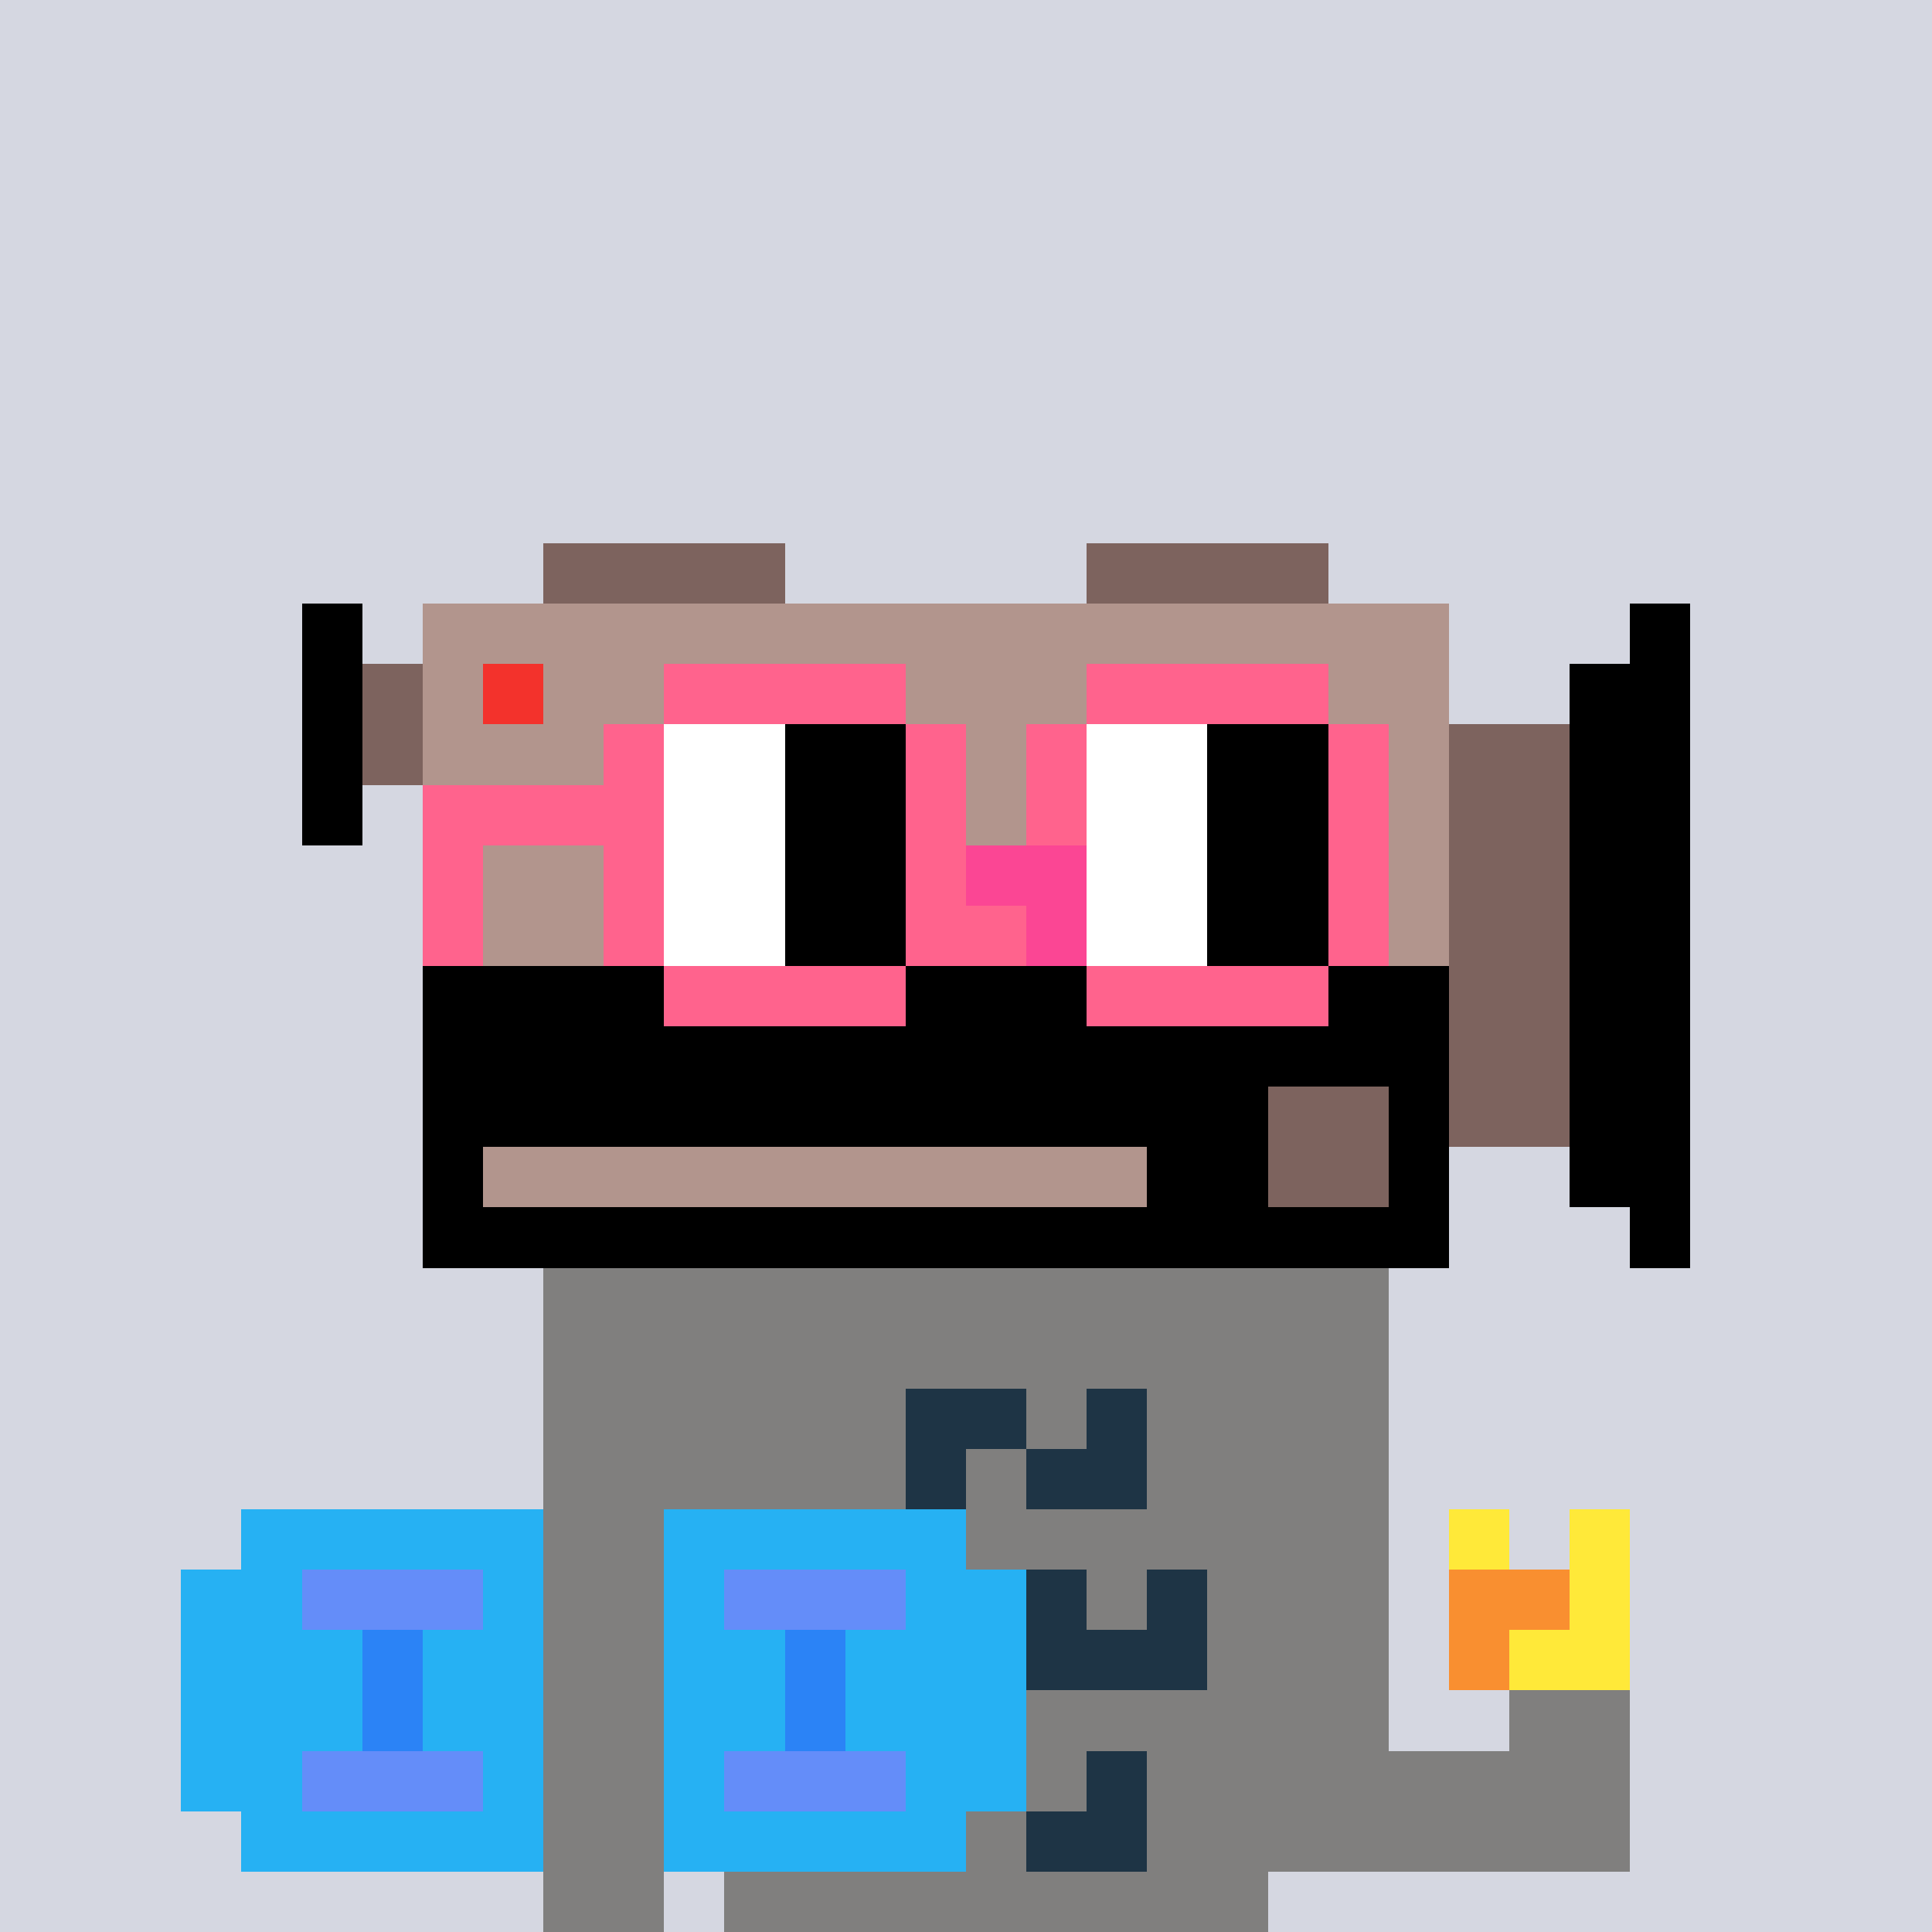 <svg width="320" height="320" viewBox="0 0 320 320" xmlns="http://www.w3.org/2000/svg" shape-rendering="crispEdges"><rect width="100%" height="100%" fill="#d5d7e1" /><rect width="140" height="10" x="90" y="210" fill="#807f7e" /><rect width="140" height="10" x="90" y="220" fill="#807f7e" /><rect width="60" height="10" x="90" y="230" fill="#807f7e" /><rect width="20" height="10" x="150" y="230" fill="#1e3445" /><rect width="10" height="10" x="170" y="230" fill="#807f7e" /><rect width="10" height="10" x="180" y="230" fill="#1e3445" /><rect width="40" height="10" x="190" y="230" fill="#807f7e" /><rect width="60" height="10" x="90" y="240" fill="#807f7e" /><rect width="10" height="10" x="150" y="240" fill="#1e3445" /><rect width="10" height="10" x="160" y="240" fill="#807f7e" /><rect width="20" height="10" x="170" y="240" fill="#1e3445" /><rect width="40" height="10" x="190" y="240" fill="#807f7e" /><rect width="20" height="10" x="90" y="250" fill="#807f7e" /><rect width="110" height="10" x="120" y="250" fill="#807f7e" /><rect width="10" height="10" x="240" y="250" fill="#ffe939" /><rect width="10" height="10" x="260" y="250" fill="#ffe939" /><rect width="20" height="10" x="90" y="260" fill="#807f7e" /><rect width="20" height="10" x="120" y="260" fill="#807f7e" /><rect width="20" height="10" x="140" y="260" fill="#1e3445" /><rect width="10" height="10" x="160" y="260" fill="#807f7e" /><rect width="10" height="10" x="170" y="260" fill="#1e3445" /><rect width="10" height="10" x="180" y="260" fill="#807f7e" /><rect width="10" height="10" x="190" y="260" fill="#1e3445" /><rect width="30" height="10" x="200" y="260" fill="#807f7e" /><rect width="20" height="10" x="240" y="260" fill="#f98f30" /><rect width="10" height="10" x="260" y="260" fill="#ffe939" /><rect width="20" height="10" x="90" y="270" fill="#807f7e" /><rect width="20" height="10" x="120" y="270" fill="#807f7e" /><rect width="20" height="10" x="140" y="270" fill="#1e3445" /><rect width="10" height="10" x="160" y="270" fill="#807f7e" /><rect width="30" height="10" x="170" y="270" fill="#1e3445" /><rect width="30" height="10" x="200" y="270" fill="#807f7e" /><rect width="10" height="10" x="240" y="270" fill="#f98f30" /><rect width="20" height="10" x="250" y="270" fill="#ffe939" /><rect width="20" height="10" x="90" y="280" fill="#807f7e" /><rect width="110" height="10" x="120" y="280" fill="#807f7e" /><rect width="20" height="10" x="250" y="280" fill="#807f7e" /><rect width="20" height="10" x="90" y="290" fill="#807f7e" /><rect width="30" height="10" x="120" y="290" fill="#807f7e" /><rect width="20" height="10" x="150" y="290" fill="#1e3445" /><rect width="10" height="10" x="170" y="290" fill="#807f7e" /><rect width="10" height="10" x="180" y="290" fill="#1e3445" /><rect width="80" height="10" x="190" y="290" fill="#807f7e" /><rect width="20" height="10" x="90" y="300" fill="#807f7e" /><rect width="30" height="10" x="120" y="300" fill="#807f7e" /><rect width="10" height="10" x="150" y="300" fill="#1e3445" /><rect width="10" height="10" x="160" y="300" fill="#807f7e" /><rect width="20" height="10" x="170" y="300" fill="#1e3445" /><rect width="80" height="10" x="190" y="300" fill="#807f7e" /><rect width="20" height="10" x="90" y="310" fill="#807f7e" /><rect width="90" height="10" x="120" y="310" fill="#807f7e" /><rect width="50" height="10" x="40" y="250" fill="#26b1f3" /><rect width="50" height="10" x="110" y="250" fill="#26b1f3" /><rect width="20" height="10" x="30" y="260" fill="#26b1f3" /><rect width="30" height="10" x="50" y="260" fill="#648df9" /><rect width="10" height="10" x="80" y="260" fill="#26b1f3" /><rect width="10" height="10" x="110" y="260" fill="#26b1f3" /><rect width="30" height="10" x="120" y="260" fill="#648df9" /><rect width="20" height="10" x="150" y="260" fill="#26b1f3" /><rect width="30" height="10" x="30" y="270" fill="#26b1f3" /><rect width="10" height="10" x="60" y="270" fill="#2b83f6" /><rect width="20" height="10" x="70" y="270" fill="#26b1f3" /><rect width="20" height="10" x="110" y="270" fill="#26b1f3" /><rect width="10" height="10" x="130" y="270" fill="#2b83f6" /><rect width="30" height="10" x="140" y="270" fill="#26b1f3" /><rect width="30" height="10" x="30" y="280" fill="#26b1f3" /><rect width="10" height="10" x="60" y="280" fill="#2b83f6" /><rect width="20" height="10" x="70" y="280" fill="#26b1f3" /><rect width="20" height="10" x="110" y="280" fill="#26b1f3" /><rect width="10" height="10" x="130" y="280" fill="#2b83f6" /><rect width="30" height="10" x="140" y="280" fill="#26b1f3" /><rect width="20" height="10" x="30" y="290" fill="#26b1f3" /><rect width="30" height="10" x="50" y="290" fill="#648df9" /><rect width="10" height="10" x="80" y="290" fill="#26b1f3" /><rect width="10" height="10" x="110" y="290" fill="#26b1f3" /><rect width="30" height="10" x="120" y="290" fill="#648df9" /><rect width="20" height="10" x="150" y="290" fill="#26b1f3" /><rect width="50" height="10" x="40" y="300" fill="#26b1f3" /><rect width="50" height="10" x="110" y="300" fill="#26b1f3" /><rect width="40" height="10" x="90" y="90" fill="#7d635e" /><rect width="40" height="10" x="180" y="90" fill="#7d635e" /><rect width="10" height="10" x="50" y="100" fill="#000000" /><rect width="170" height="10" x="70" y="100" fill="#b2958d" /><rect width="10" height="10" x="270" y="100" fill="#000000" /><rect width="10" height="10" x="50" y="110" fill="#000000" /><rect width="10" height="10" x="60" y="110" fill="#7d635e" /><rect width="10" height="10" x="70" y="110" fill="#b2958d" /><rect width="10" height="10" x="80" y="110" fill="#f3322c" /><rect width="150" height="10" x="90" y="110" fill="#b2958d" /><rect width="20" height="10" x="260" y="110" fill="#000000" /><rect width="10" height="10" x="50" y="120" fill="#000000" /><rect width="10" height="10" x="60" y="120" fill="#7d635e" /><rect width="170" height="10" x="70" y="120" fill="#b2958d" /><rect width="20" height="10" x="240" y="120" fill="#7d635e" /><rect width="20" height="10" x="260" y="120" fill="#000000" /><rect width="10" height="10" x="50" y="130" fill="#000000" /><rect width="170" height="10" x="70" y="130" fill="#b2958d" /><rect width="20" height="10" x="240" y="130" fill="#7d635e" /><rect width="20" height="10" x="260" y="130" fill="#000000" /><rect width="170" height="10" x="70" y="140" fill="#b2958d" /><rect width="20" height="10" x="240" y="140" fill="#7d635e" /><rect width="20" height="10" x="260" y="140" fill="#000000" /><rect width="170" height="10" x="70" y="150" fill="#b2958d" /><rect width="20" height="10" x="240" y="150" fill="#7d635e" /><rect width="20" height="10" x="260" y="150" fill="#000000" /><rect width="170" height="10" x="70" y="160" fill="#000000" /><rect width="20" height="10" x="240" y="160" fill="#7d635e" /><rect width="20" height="10" x="260" y="160" fill="#000000" /><rect width="170" height="10" x="70" y="170" fill="#000000" /><rect width="20" height="10" x="240" y="170" fill="#7d635e" /><rect width="20" height="10" x="260" y="170" fill="#000000" /><rect width="140" height="10" x="70" y="180" fill="#000000" /><rect width="20" height="10" x="210" y="180" fill="#7d635e" /><rect width="10" height="10" x="230" y="180" fill="#000000" /><rect width="20" height="10" x="240" y="180" fill="#7d635e" /><rect width="20" height="10" x="260" y="180" fill="#000000" /><rect width="10" height="10" x="70" y="190" fill="#000000" /><rect width="110" height="10" x="80" y="190" fill="#b2958d" /><rect width="20" height="10" x="190" y="190" fill="#000000" /><rect width="20" height="10" x="210" y="190" fill="#7d635e" /><rect width="10" height="10" x="230" y="190" fill="#000000" /><rect width="20" height="10" x="260" y="190" fill="#000000" /><rect width="170" height="10" x="70" y="200" fill="#000000" /><rect width="10" height="10" x="270" y="200" fill="#000000" /><rect width="40" height="10" x="110" y="110" fill="#ff638d" /><rect width="40" height="10" x="180" y="110" fill="#ff638d" /><rect width="10" height="10" x="100" y="120" fill="#ff638d" /><rect width="20" height="10" x="110" y="120" fill="#ffffff" /><rect width="20" height="10" x="130" y="120" fill="#000000" /><rect width="10" height="10" x="150" y="120" fill="#ff638d" /><rect width="10" height="10" x="170" y="120" fill="#ff638d" /><rect width="20" height="10" x="180" y="120" fill="#ffffff" /><rect width="20" height="10" x="200" y="120" fill="#000000" /><rect width="10" height="10" x="220" y="120" fill="#ff638d" /><rect width="40" height="10" x="70" y="130" fill="#ff638d" /><rect width="20" height="10" x="110" y="130" fill="#ffffff" /><rect width="20" height="10" x="130" y="130" fill="#000000" /><rect width="10" height="10" x="150" y="130" fill="#ff638d" /><rect width="10" height="10" x="170" y="130" fill="#ff638d" /><rect width="20" height="10" x="180" y="130" fill="#ffffff" /><rect width="20" height="10" x="200" y="130" fill="#000000" /><rect width="10" height="10" x="220" y="130" fill="#ff638d" /><rect width="10" height="10" x="70" y="140" fill="#ff638d" /><rect width="10" height="10" x="100" y="140" fill="#ff638d" /><rect width="20" height="10" x="110" y="140" fill="#ffffff" /><rect width="20" height="10" x="130" y="140" fill="#000000" /><rect width="10" height="10" x="150" y="140" fill="#ff638d" /><rect width="20" height="10" x="160" y="140" fill="#fb4694" /><rect width="20" height="10" x="180" y="140" fill="#ffffff" /><rect width="20" height="10" x="200" y="140" fill="#000000" /><rect width="10" height="10" x="220" y="140" fill="#ff638d" /><rect width="10" height="10" x="70" y="150" fill="#ff638d" /><rect width="10" height="10" x="100" y="150" fill="#ff638d" /><rect width="20" height="10" x="110" y="150" fill="#ffffff" /><rect width="20" height="10" x="130" y="150" fill="#000000" /><rect width="20" height="10" x="150" y="150" fill="#ff638d" /><rect width="10" height="10" x="170" y="150" fill="#fb4694" /><rect width="20" height="10" x="180" y="150" fill="#ffffff" /><rect width="20" height="10" x="200" y="150" fill="#000000" /><rect width="10" height="10" x="220" y="150" fill="#ff638d" /><rect width="40" height="10" x="110" y="160" fill="#ff638d" /><rect width="40" height="10" x="180" y="160" fill="#ff638d" /></svg>